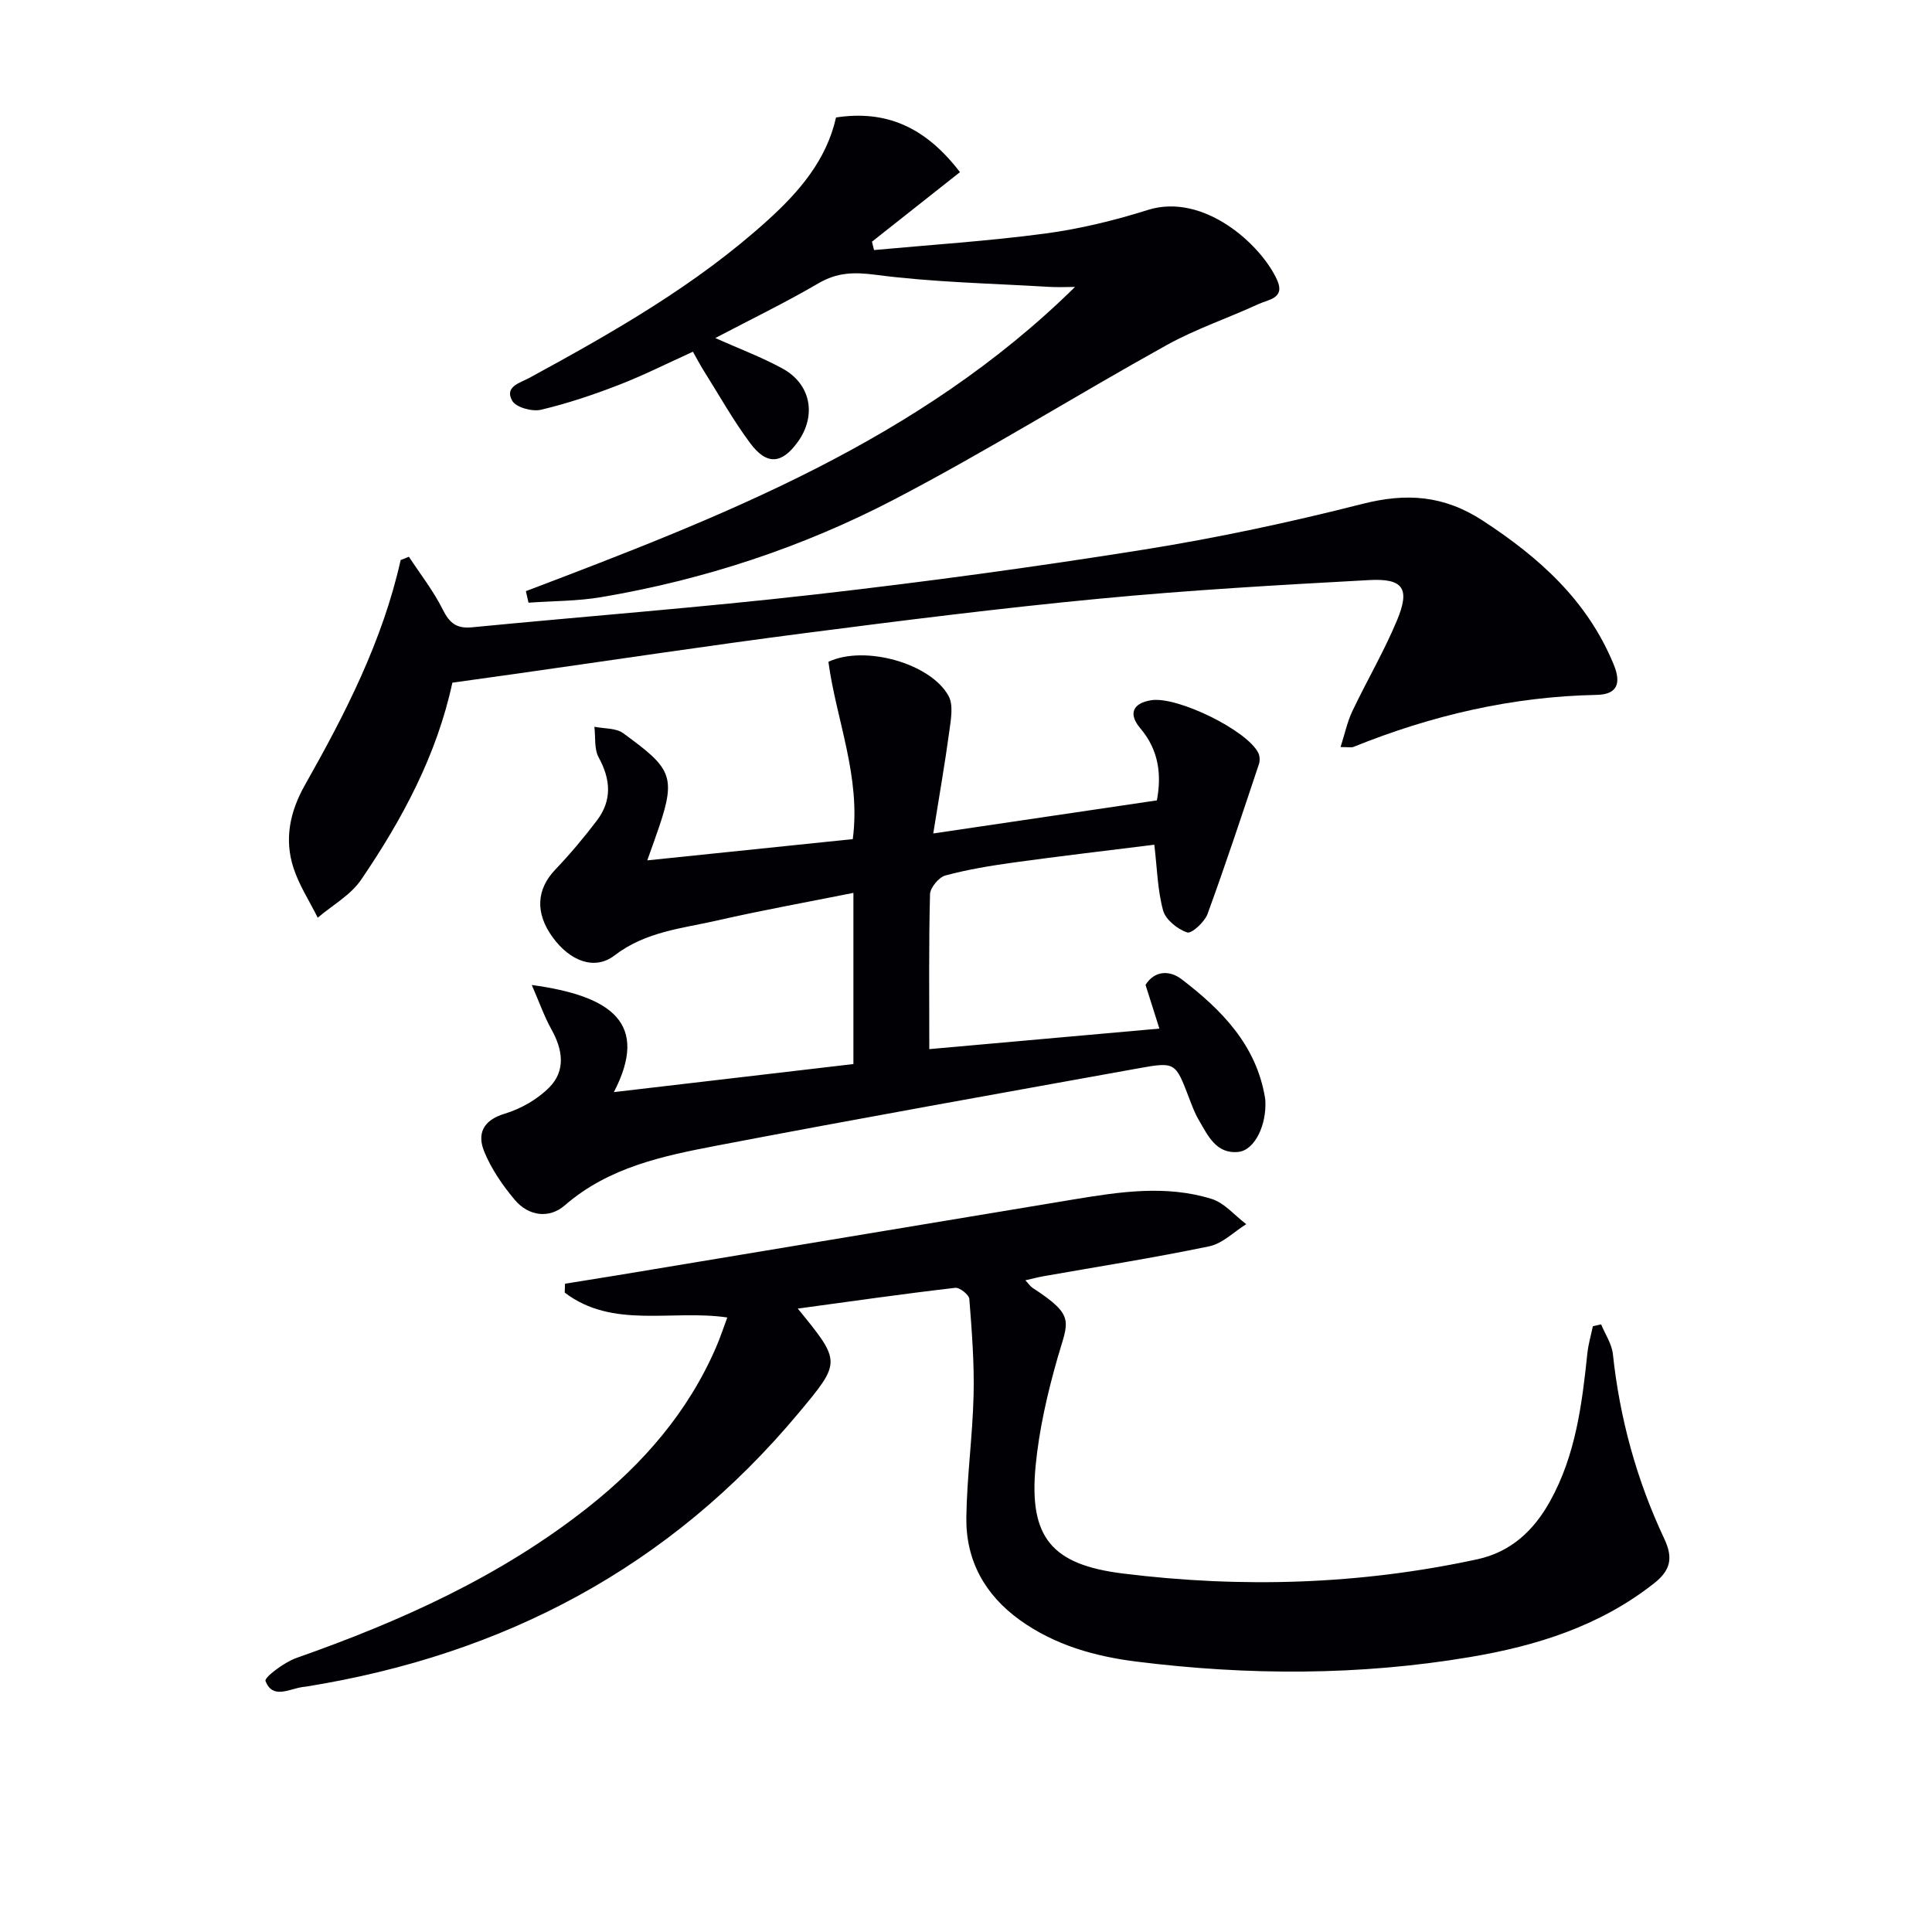 <svg enable-background="new 0 0 400 400" viewBox="0 0 400 400" xmlns="http://www.w3.org/2000/svg"><g fill="#010105"><path d="m165.17 270.93c9.03 11.05 9.01 11.03.18 21.61-26.66 31.96-61.02 50.03-101.78 56.62-.33.05-.66.08-.99.13-2.77.42-6.17 2.56-7.61-1.27-.27-.73 3.87-3.87 6.38-4.75 21.6-7.6 42.29-16.88 60.4-31.2 11.4-9.01 20.7-19.7 26.52-33.17.84-1.94 1.5-3.96 2.31-6.13-11.53-1.69-23.71 2.43-33.66-5.15.02-.61.04-1.23.06-1.84 3.64-.59 7.28-1.16 10.92-1.76 31.44-5.23 62.88-10.46 94.32-15.68 9.54-1.58 19.16-3.06 28.62-.12 2.68.83 4.8 3.44 7.18 5.23-2.54 1.58-4.9 4.01-7.64 4.58-11.36 2.37-22.84 4.17-34.28 6.19-1.13.2-2.23.49-3.81.85.69.73 1.02 1.25 1.48 1.56 8.98 5.85 7.38 6.85 5.18 14.53-2.09 7.3-3.82 14.83-4.54 22.37-1.42 14.85 3.4 20.43 18.09 22.25 24.6 3.05 49.06 2.31 73.33-2.94 6.99-1.51 11.72-5.94 15.1-12.04 5.3-9.54 6.61-20.06 7.72-30.64.2-1.88.75-3.73 1.14-5.59.57-.12 1.14-.25 1.71-.37.84 2.05 2.2 4.03 2.43 6.14 1.42 13.35 4.93 26.11 10.63 38.22 1.91 4.06 1.31 6.58-2.18 9.31-11.21 8.81-24.27 12.89-37.99 15.2-22.95 3.87-46.02 3.83-69.06.95-8.6-1.07-16.94-3.4-24.17-8.6-7.26-5.22-11.2-12.34-11.09-21.2.11-8.46 1.3-16.9 1.5-25.37.16-6.63-.36-13.28-.88-19.9-.07-.89-2-2.43-2.92-2.32-10.71 1.24-21.37 2.77-32.6 4.3z"/><path d="m110.1 203.93c16.62 2.27 24.36 7.96 17 22.18 16.8-1.97 33.17-3.89 49.59-5.81 0-11.92 0-23.37 0-35.44-9.58 1.92-18.85 3.58-28.03 5.68-7.34 1.68-14.93 2.29-21.41 7.26-4.19 3.22-9.31 1.12-12.85-3.78-3.65-5.04-3.32-9.89.55-13.96 3.06-3.22 5.94-6.63 8.62-10.17 3.17-4.17 2.89-8.49.38-13.07-.96-1.75-.63-4.21-.89-6.35 2.02.41 4.47.23 5.98 1.34 9.72 7.1 11.01 8.74 7.45 19.3-.68 2.03-1.42 4.03-2.48 7.02 14.55-1.51 28.44-2.94 42.55-4.4 1.7-12.95-3.44-24.74-5.05-36.71 7.54-3.54 21.21.34 24.88 7.07 1.03 1.89.49 4.82.17 7.21-.9 6.67-2.07 13.3-3.34 21.26 16.21-2.4 31.04-4.59 46.3-6.85.98-5.22.46-10.34-3.44-14.94-2.54-2.99-1.54-5.2 2.29-5.8 5.39-.84 19.86 6.24 22.15 10.92.32.65.36 1.63.12 2.33-3.46 10.36-6.88 20.74-10.63 31-.61 1.67-3.3 4.14-4.22 3.83-2-.67-4.45-2.63-4.98-4.54-1.16-4.23-1.24-8.76-1.82-13.62-9.7 1.21-19.41 2.34-29.09 3.68-4.76.66-9.54 1.44-14.17 2.69-1.36.37-3.14 2.52-3.18 3.89-.27 10.43-.15 20.88-.15 32.06 15.12-1.35 31.06-2.77 47.64-4.25-1.07-3.38-1.91-6.03-2.87-9.05 1.83-2.93 4.91-3.12 7.47-1.17 8.28 6.33 15.46 13.6 17.27 24.55.03.16.05.33.06.5.31 5.05-2.15 10.33-5.57 10.7-4.62.49-6.34-3.42-8.24-6.67-.83-1.42-1.41-3.01-2-4.56-2.81-7.34-2.82-7.45-10.49-6.07-29.05 5.25-58.12 10.42-87.11 15.97-11.22 2.15-22.48 4.45-31.63 12.4-3.21 2.79-7.48 2.25-10.33-1.12-2.53-3-4.86-6.39-6.34-10-1.5-3.65-.32-6.49 4.23-7.86 3.35-1.01 6.79-2.97 9.24-5.45 3.43-3.47 2.79-7.81.44-12-1.5-2.7-2.52-5.65-4.07-9.2z"/><path d="m108.88 122.39c40.75-15.48 81.38-31.17 113.69-62.98-1.82 0-3.64.09-5.45-.02-11.93-.72-23.94-.94-35.76-2.49-4.53-.59-8-.53-11.92 1.76-6.82 3.99-13.95 7.44-21.35 11.33 4.91 2.19 9.54 3.93 13.85 6.27 5.96 3.22 7.18 9.75 3.23 15.24-3.3 4.58-6.41 4.88-9.86.24-3.55-4.77-6.47-10.01-9.65-15.06-.7-1.11-1.3-2.28-2.2-3.86-5.2 2.36-10.19 4.88-15.38 6.89-5.25 2.03-10.63 3.84-16.1 5.13-1.81.42-5.11-.48-5.91-1.84-1.73-2.95 1.63-3.73 3.52-4.76 17.41-9.48 34.63-19.27 49.41-32.69 6.47-5.87 12.11-12.4 14.09-21.23 10.26-1.55 18.4 1.84 25.66 11.32-6.05 4.78-12.13 9.59-18.22 14.4.14.58.28 1.15.43 1.73 11.8-1.09 23.64-1.85 35.37-3.41 7.2-.96 14.38-2.7 21.31-4.89 11.61-3.65 23.5 7.21 26.78 14.52 1.71 3.8-1.85 4.03-3.83 4.95-6.31 2.92-13 5.15-19.05 8.51-18.88 10.48-37.22 21.95-56.35 31.93-19.05 9.94-39.44 16.65-60.71 20.25-4.94.84-10.04.79-15.06 1.15-.19-.8-.37-1.59-.54-2.39z"/><path d="m84.66 115.27c2.38 3.63 5.1 7.09 7.02 10.95 1.39 2.79 2.85 3.96 6.02 3.66 23.65-2.3 47.35-4.1 70.95-6.79 22.76-2.59 45.49-5.68 68.11-9.29 15.22-2.43 30.36-5.67 45.3-9.47 9.12-2.32 16.88-1.79 24.93 3.46 11.71 7.64 21.63 16.51 27.09 29.74 1.67 4.03.7 6.26-3.51 6.34-17.51.34-34.21 4.25-50.38 10.78-.4.16-.93.02-2.64.02.89-2.78 1.39-5.23 2.43-7.41 2.99-6.3 6.55-12.35 9.23-18.76 2.78-6.64 1.36-8.79-5.75-8.4-18.58 1.01-37.18 2.07-55.7 3.84-20.49 1.95-40.93 4.53-61.35 7.17-19.91 2.58-39.77 5.58-59.66 8.4-4.26.6-8.52 1.19-13.09 1.83-3.23 15-10.37 28.29-18.9 40.81-2.17 3.18-5.94 5.26-8.98 7.85-1.7-3.42-3.84-6.7-5.01-10.29-1.96-5.98-.74-11.7 2.38-17.21 8.34-14.75 16.06-29.8 19.8-46.55.57-.22 1.14-.45 1.71-.68z"/></g></svg>